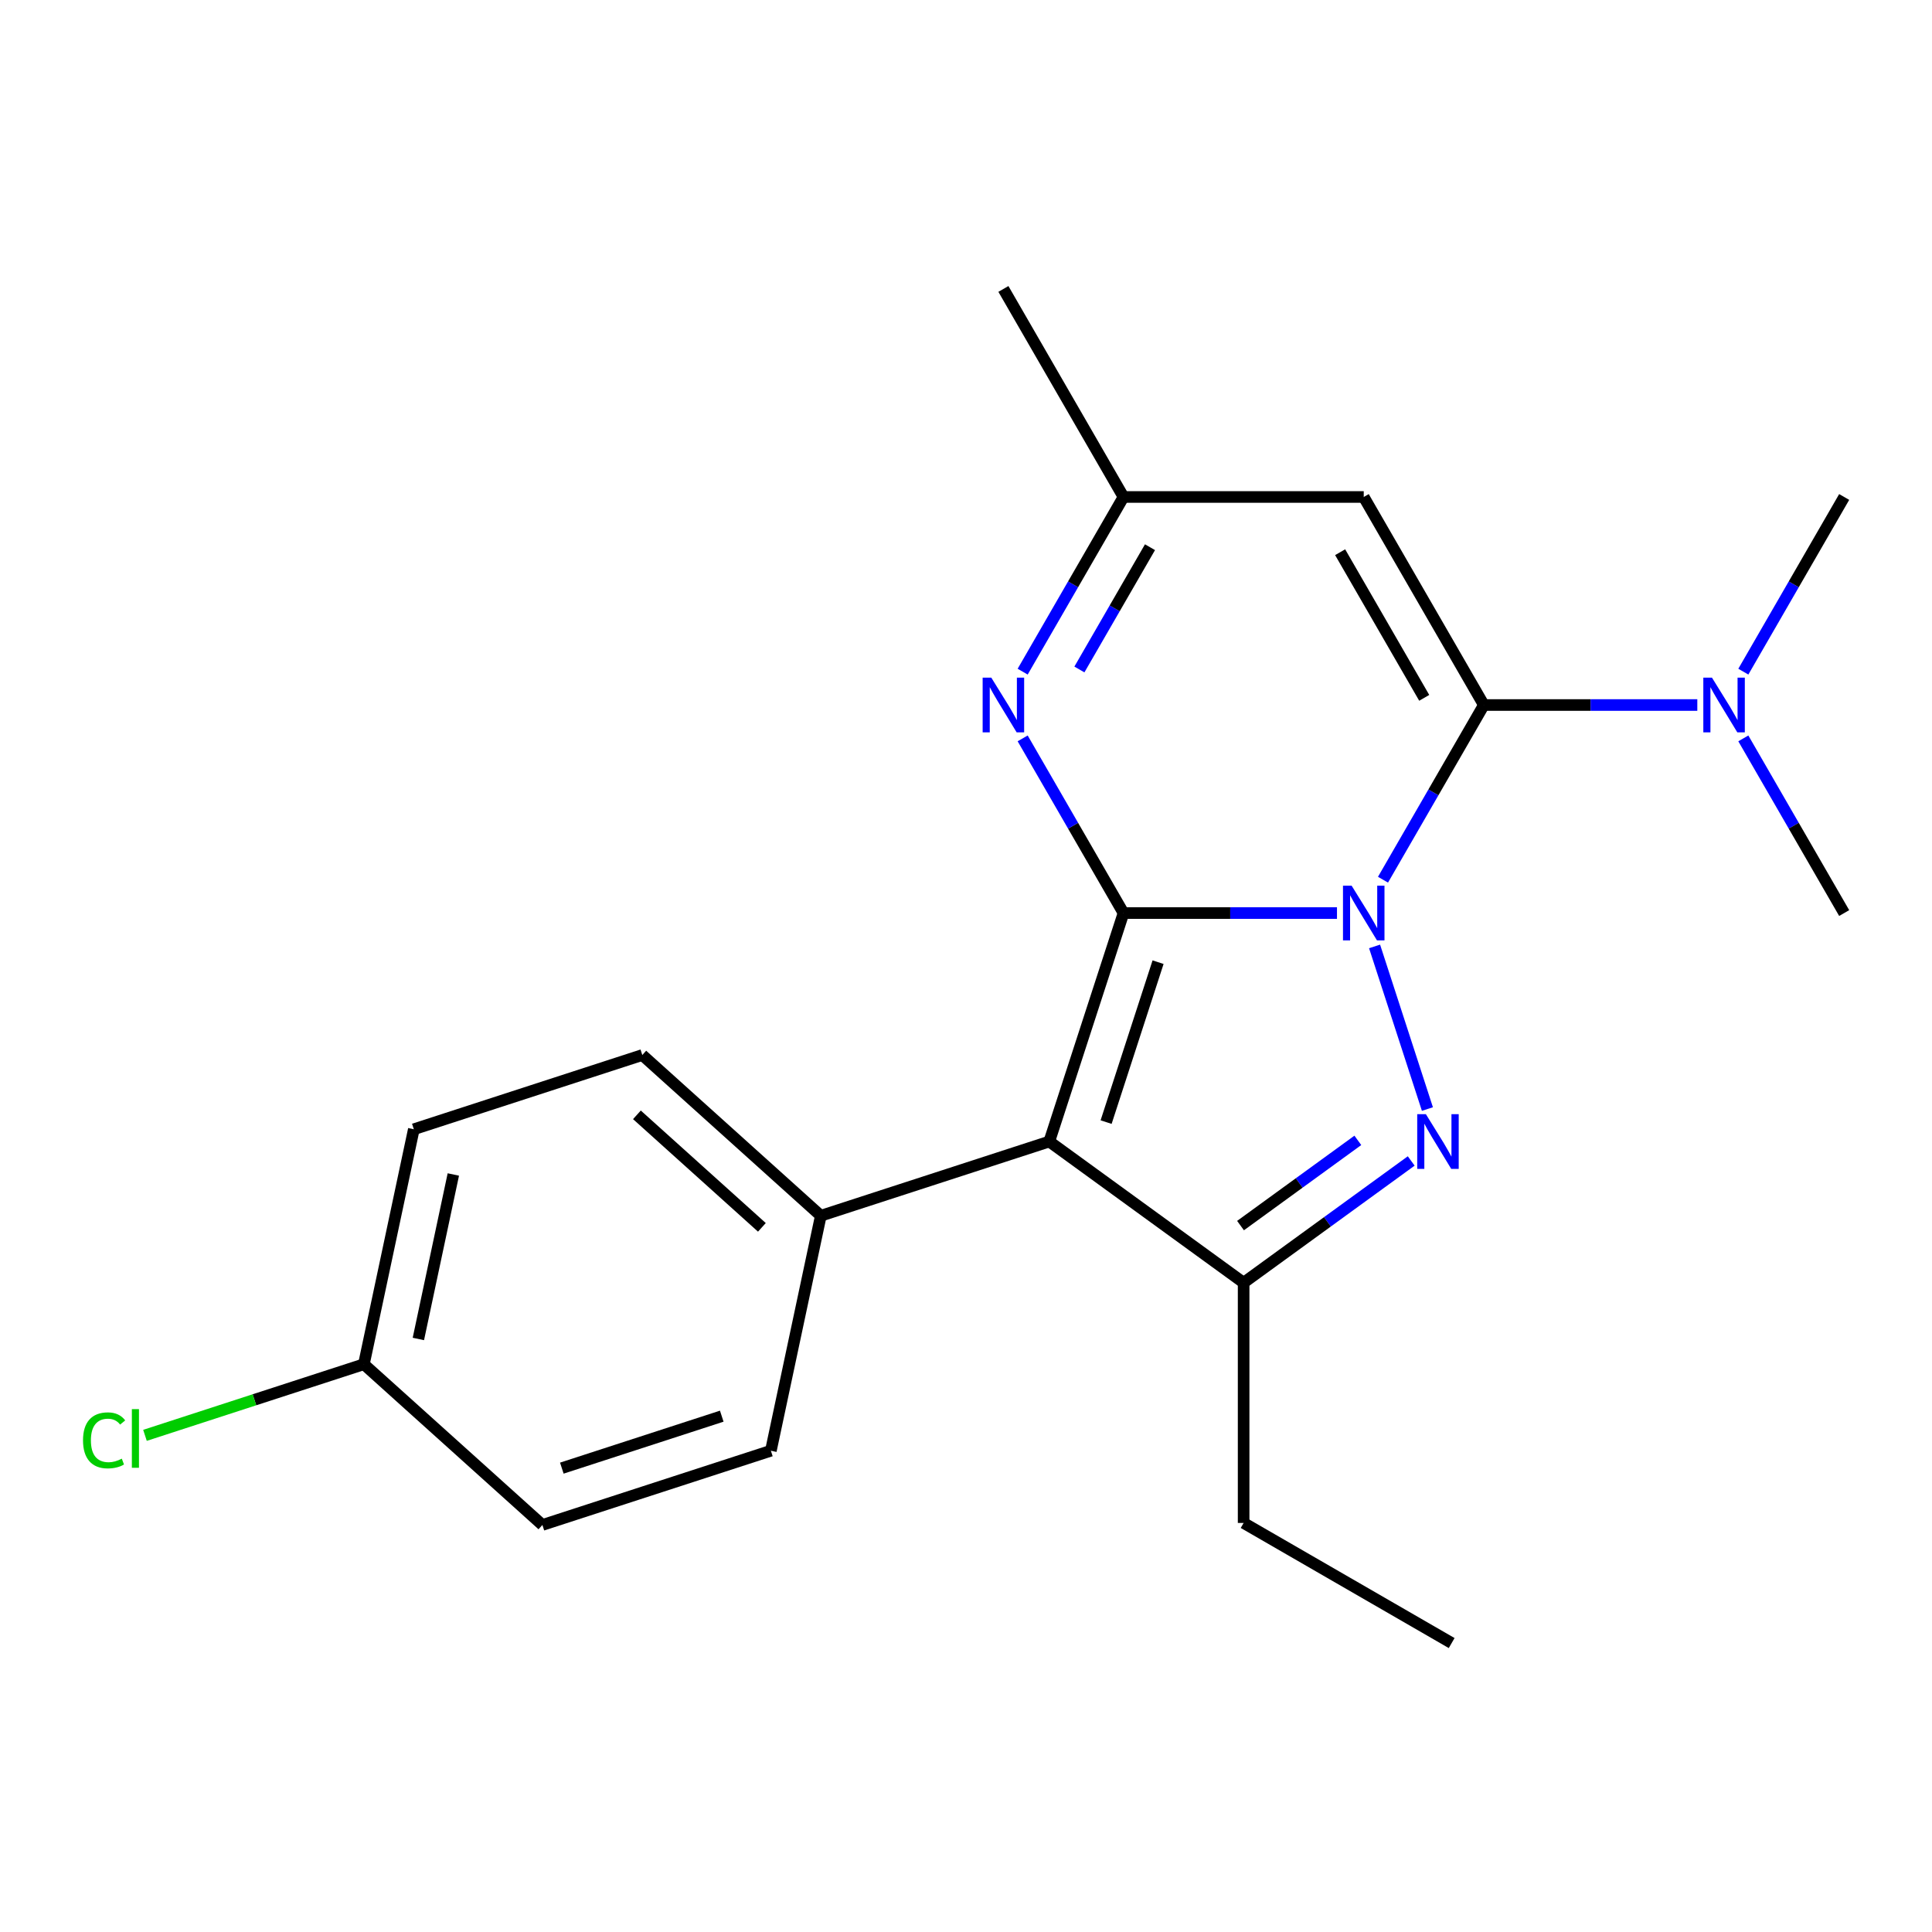<?xml version='1.0' encoding='iso-8859-1'?>
<svg version='1.1' baseProfile='full'
              xmlns='http://www.w3.org/2000/svg'
                      xmlns:rdkit='http://www.rdkit.org/xml'
                      xmlns:xlink='http://www.w3.org/1999/xlink'
                  xml:space='preserve'
width='1000px' height='1000px' viewBox='0 0 1000 1000'>
<!-- END OF HEADER -->
<rect style='opacity:1.0;fill:#FFFFFF;stroke:none' width='1000' height='1000' x='0' y='0'> </rect>
<path class='bond-0' d='M 692.019,472.598 L 636.774,472.598' style='fill:none;fill-rule:evenodd;stroke:#0000FF;stroke-width:6px;stroke-linecap:butt;stroke-linejoin:miter;stroke-opacity:1' />
<path class='bond-0' d='M 636.774,472.598 L 581.528,472.598' style='fill:none;fill-rule:evenodd;stroke:#000000;stroke-width:6px;stroke-linecap:butt;stroke-linejoin:miter;stroke-opacity:1' />
<path class='bond-1' d='M 711.478,489.866 L 738.827,574.037' style='fill:none;fill-rule:evenodd;stroke:#0000FF;stroke-width:6px;stroke-linecap:butt;stroke-linejoin:miter;stroke-opacity:1' />
<path class='bond-2' d='M 715.837,455.329 L 741.937,410.123' style='fill:none;fill-rule:evenodd;stroke:#0000FF;stroke-width:6px;stroke-linecap:butt;stroke-linejoin:miter;stroke-opacity:1' />
<path class='bond-2' d='M 741.937,410.123 L 768.037,364.917' style='fill:none;fill-rule:evenodd;stroke:#000000;stroke-width:6px;stroke-linecap:butt;stroke-linejoin:miter;stroke-opacity:1' />
<path class='bond-3' d='M 581.528,472.598 L 543.105,590.851' style='fill:none;fill-rule:evenodd;stroke:#000000;stroke-width:6px;stroke-linecap:butt;stroke-linejoin:miter;stroke-opacity:1' />
<path class='bond-3' d='M 599.416,498.02 L 572.519,580.798' style='fill:none;fill-rule:evenodd;stroke:#000000;stroke-width:6px;stroke-linecap:butt;stroke-linejoin:miter;stroke-opacity:1' />
<path class='bond-5' d='M 581.528,472.598 L 555.428,427.392' style='fill:none;fill-rule:evenodd;stroke:#000000;stroke-width:6px;stroke-linecap:butt;stroke-linejoin:miter;stroke-opacity:1' />
<path class='bond-5' d='M 555.428,427.392 L 529.329,382.185' style='fill:none;fill-rule:evenodd;stroke:#0000FF;stroke-width:6px;stroke-linecap:butt;stroke-linejoin:miter;stroke-opacity:1' />
<path class='bond-4' d='M 730.442,600.913 L 687.07,632.424' style='fill:none;fill-rule:evenodd;stroke:#0000FF;stroke-width:6px;stroke-linecap:butt;stroke-linejoin:miter;stroke-opacity:1' />
<path class='bond-4' d='M 687.07,632.424 L 643.698,663.936' style='fill:none;fill-rule:evenodd;stroke:#000000;stroke-width:6px;stroke-linecap:butt;stroke-linejoin:miter;stroke-opacity:1' />
<path class='bond-4' d='M 702.813,590.248 L 672.453,612.306' style='fill:none;fill-rule:evenodd;stroke:#0000FF;stroke-width:6px;stroke-linecap:butt;stroke-linejoin:miter;stroke-opacity:1' />
<path class='bond-4' d='M 672.453,612.306 L 642.092,634.364' style='fill:none;fill-rule:evenodd;stroke:#000000;stroke-width:6px;stroke-linecap:butt;stroke-linejoin:miter;stroke-opacity:1' />
<path class='bond-6' d='M 768.037,364.917 L 705.867,257.236' style='fill:none;fill-rule:evenodd;stroke:#000000;stroke-width:6px;stroke-linecap:butt;stroke-linejoin:miter;stroke-opacity:1' />
<path class='bond-6' d='M 737.175,361.199 L 693.657,285.822' style='fill:none;fill-rule:evenodd;stroke:#000000;stroke-width:6px;stroke-linecap:butt;stroke-linejoin:miter;stroke-opacity:1' />
<path class='bond-9' d='M 768.037,364.917 L 823.282,364.917' style='fill:none;fill-rule:evenodd;stroke:#000000;stroke-width:6px;stroke-linecap:butt;stroke-linejoin:miter;stroke-opacity:1' />
<path class='bond-9' d='M 823.282,364.917 L 878.527,364.917' style='fill:none;fill-rule:evenodd;stroke:#0000FF;stroke-width:6px;stroke-linecap:butt;stroke-linejoin:miter;stroke-opacity:1' />
<path class='bond-8' d='M 543.105,590.851 L 424.852,629.274' style='fill:none;fill-rule:evenodd;stroke:#000000;stroke-width:6px;stroke-linecap:butt;stroke-linejoin:miter;stroke-opacity:1' />
<path class='bond-21' d='M 543.105,590.851 L 643.698,663.936' style='fill:none;fill-rule:evenodd;stroke:#000000;stroke-width:6px;stroke-linecap:butt;stroke-linejoin:miter;stroke-opacity:1' />
<path class='bond-13' d='M 643.698,663.936 L 643.698,788.275' style='fill:none;fill-rule:evenodd;stroke:#000000;stroke-width:6px;stroke-linecap:butt;stroke-linejoin:miter;stroke-opacity:1' />
<path class='bond-22' d='M 529.329,347.649 L 555.428,302.442' style='fill:none;fill-rule:evenodd;stroke:#0000FF;stroke-width:6px;stroke-linecap:butt;stroke-linejoin:miter;stroke-opacity:1' />
<path class='bond-22' d='M 555.428,302.442 L 581.528,257.236' style='fill:none;fill-rule:evenodd;stroke:#000000;stroke-width:6px;stroke-linecap:butt;stroke-linejoin:miter;stroke-opacity:1' />
<path class='bond-22' d='M 558.695,346.521 L 576.965,314.876' style='fill:none;fill-rule:evenodd;stroke:#0000FF;stroke-width:6px;stroke-linecap:butt;stroke-linejoin:miter;stroke-opacity:1' />
<path class='bond-22' d='M 576.965,314.876 L 595.234,283.232' style='fill:none;fill-rule:evenodd;stroke:#000000;stroke-width:6px;stroke-linecap:butt;stroke-linejoin:miter;stroke-opacity:1' />
<path class='bond-7' d='M 705.867,257.236 L 581.528,257.236' style='fill:none;fill-rule:evenodd;stroke:#000000;stroke-width:6px;stroke-linecap:butt;stroke-linejoin:miter;stroke-opacity:1' />
<path class='bond-17' d='M 581.528,257.236 L 519.359,149.555' style='fill:none;fill-rule:evenodd;stroke:#000000;stroke-width:6px;stroke-linecap:butt;stroke-linejoin:miter;stroke-opacity:1' />
<path class='bond-10' d='M 424.852,629.274 L 332.45,546.075' style='fill:none;fill-rule:evenodd;stroke:#000000;stroke-width:6px;stroke-linecap:butt;stroke-linejoin:miter;stroke-opacity:1' />
<path class='bond-10' d='M 394.352,635.275 L 329.67,577.035' style='fill:none;fill-rule:evenodd;stroke:#000000;stroke-width:6px;stroke-linecap:butt;stroke-linejoin:miter;stroke-opacity:1' />
<path class='bond-11' d='M 424.852,629.274 L 399,750.896' style='fill:none;fill-rule:evenodd;stroke:#000000;stroke-width:6px;stroke-linecap:butt;stroke-linejoin:miter;stroke-opacity:1' />
<path class='bond-18' d='M 902.346,347.649 L 928.446,302.442' style='fill:none;fill-rule:evenodd;stroke:#0000FF;stroke-width:6px;stroke-linecap:butt;stroke-linejoin:miter;stroke-opacity:1' />
<path class='bond-18' d='M 928.446,302.442 L 954.545,257.236' style='fill:none;fill-rule:evenodd;stroke:#000000;stroke-width:6px;stroke-linecap:butt;stroke-linejoin:miter;stroke-opacity:1' />
<path class='bond-19' d='M 902.346,382.185 L 928.446,427.392' style='fill:none;fill-rule:evenodd;stroke:#0000FF;stroke-width:6px;stroke-linecap:butt;stroke-linejoin:miter;stroke-opacity:1' />
<path class='bond-19' d='M 928.446,427.392 L 954.545,472.598' style='fill:none;fill-rule:evenodd;stroke:#000000;stroke-width:6px;stroke-linecap:butt;stroke-linejoin:miter;stroke-opacity:1' />
<path class='bond-15' d='M 332.45,546.075 L 214.196,584.498' style='fill:none;fill-rule:evenodd;stroke:#000000;stroke-width:6px;stroke-linecap:butt;stroke-linejoin:miter;stroke-opacity:1' />
<path class='bond-14' d='M 399,750.896 L 280.747,789.319' style='fill:none;fill-rule:evenodd;stroke:#000000;stroke-width:6px;stroke-linecap:butt;stroke-linejoin:miter;stroke-opacity:1' />
<path class='bond-14' d='M 373.578,733.009 L 290.8,759.905' style='fill:none;fill-rule:evenodd;stroke:#000000;stroke-width:6px;stroke-linecap:butt;stroke-linejoin:miter;stroke-opacity:1' />
<path class='bond-12' d='M 188.345,706.12 L 280.747,789.319' style='fill:none;fill-rule:evenodd;stroke:#000000;stroke-width:6px;stroke-linecap:butt;stroke-linejoin:miter;stroke-opacity:1' />
<path class='bond-16' d='M 188.345,706.12 L 131.692,724.527' style='fill:none;fill-rule:evenodd;stroke:#000000;stroke-width:6px;stroke-linecap:butt;stroke-linejoin:miter;stroke-opacity:1' />
<path class='bond-16' d='M 131.692,724.527 L 75.04,742.935' style='fill:none;fill-rule:evenodd;stroke:#00CC00;stroke-width:6px;stroke-linecap:butt;stroke-linejoin:miter;stroke-opacity:1' />
<path class='bond-23' d='M 188.345,706.12 L 214.196,584.498' style='fill:none;fill-rule:evenodd;stroke:#000000;stroke-width:6px;stroke-linecap:butt;stroke-linejoin:miter;stroke-opacity:1' />
<path class='bond-23' d='M 216.547,693.047 L 234.643,607.912' style='fill:none;fill-rule:evenodd;stroke:#000000;stroke-width:6px;stroke-linecap:butt;stroke-linejoin:miter;stroke-opacity:1' />
<path class='bond-20' d='M 643.698,788.275 L 751.379,850.445' style='fill:none;fill-rule:evenodd;stroke:#000000;stroke-width:6px;stroke-linecap:butt;stroke-linejoin:miter;stroke-opacity:1' />
<path  class='atom-0' d='M 699.607 458.438
L 708.887 473.438
Q 709.807 474.918, 711.287 477.598
Q 712.767 480.278, 712.847 480.438
L 712.847 458.438
L 716.607 458.438
L 716.607 486.758
L 712.727 486.758
L 702.767 470.358
Q 701.607 468.438, 700.367 466.238
Q 699.167 464.038, 698.807 463.358
L 698.807 486.758
L 695.127 486.758
L 695.127 458.438
L 699.607 458.438
' fill='#0000FF'/>
<path  class='atom-2' d='M 738.03 576.691
L 747.31 591.691
Q 748.23 593.171, 749.71 595.851
Q 751.19 598.531, 751.27 598.691
L 751.27 576.691
L 755.03 576.691
L 755.03 605.011
L 751.15 605.011
L 741.19 588.611
Q 740.03 586.691, 738.79 584.491
Q 737.59 582.291, 737.23 581.611
L 737.23 605.011
L 733.55 605.011
L 733.55 576.691
L 738.03 576.691
' fill='#0000FF'/>
<path  class='atom-6' d='M 513.099 350.757
L 522.379 365.757
Q 523.299 367.237, 524.779 369.917
Q 526.259 372.597, 526.339 372.757
L 526.339 350.757
L 530.099 350.757
L 530.099 379.077
L 526.219 379.077
L 516.259 362.677
Q 515.099 360.757, 513.859 358.557
Q 512.659 356.357, 512.299 355.677
L 512.299 379.077
L 508.619 379.077
L 508.619 350.757
L 513.099 350.757
' fill='#0000FF'/>
<path  class='atom-10' d='M 886.116 350.757
L 895.396 365.757
Q 896.316 367.237, 897.796 369.917
Q 899.276 372.597, 899.356 372.757
L 899.356 350.757
L 903.116 350.757
L 903.116 379.077
L 899.236 379.077
L 889.276 362.677
Q 888.116 360.757, 886.876 358.557
Q 885.676 356.357, 885.316 355.677
L 885.316 379.077
L 881.636 379.077
L 881.636 350.757
L 886.116 350.757
' fill='#0000FF'/>
<path  class='atom-17' d='M 42.971 745.523
Q 42.971 738.483, 46.251 734.803
Q 49.571 731.083, 55.851 731.083
Q 61.691 731.083, 64.811 735.203
L 62.171 737.363
Q 59.891 734.363, 55.851 734.363
Q 51.571 734.363, 49.291 737.243
Q 47.051 740.083, 47.051 745.523
Q 47.051 751.123, 49.371 754.003
Q 51.731 756.883, 56.291 756.883
Q 59.411 756.883, 63.051 755.003
L 64.171 758.003
Q 62.691 758.963, 60.451 759.523
Q 58.211 760.083, 55.731 760.083
Q 49.571 760.083, 46.251 756.323
Q 42.971 752.563, 42.971 745.523
' fill='#00CC00'/>
<path  class='atom-17' d='M 68.251 729.363
L 71.931 729.363
L 71.931 759.723
L 68.251 759.723
L 68.251 729.363
' fill='#00CC00'/>
</svg>

